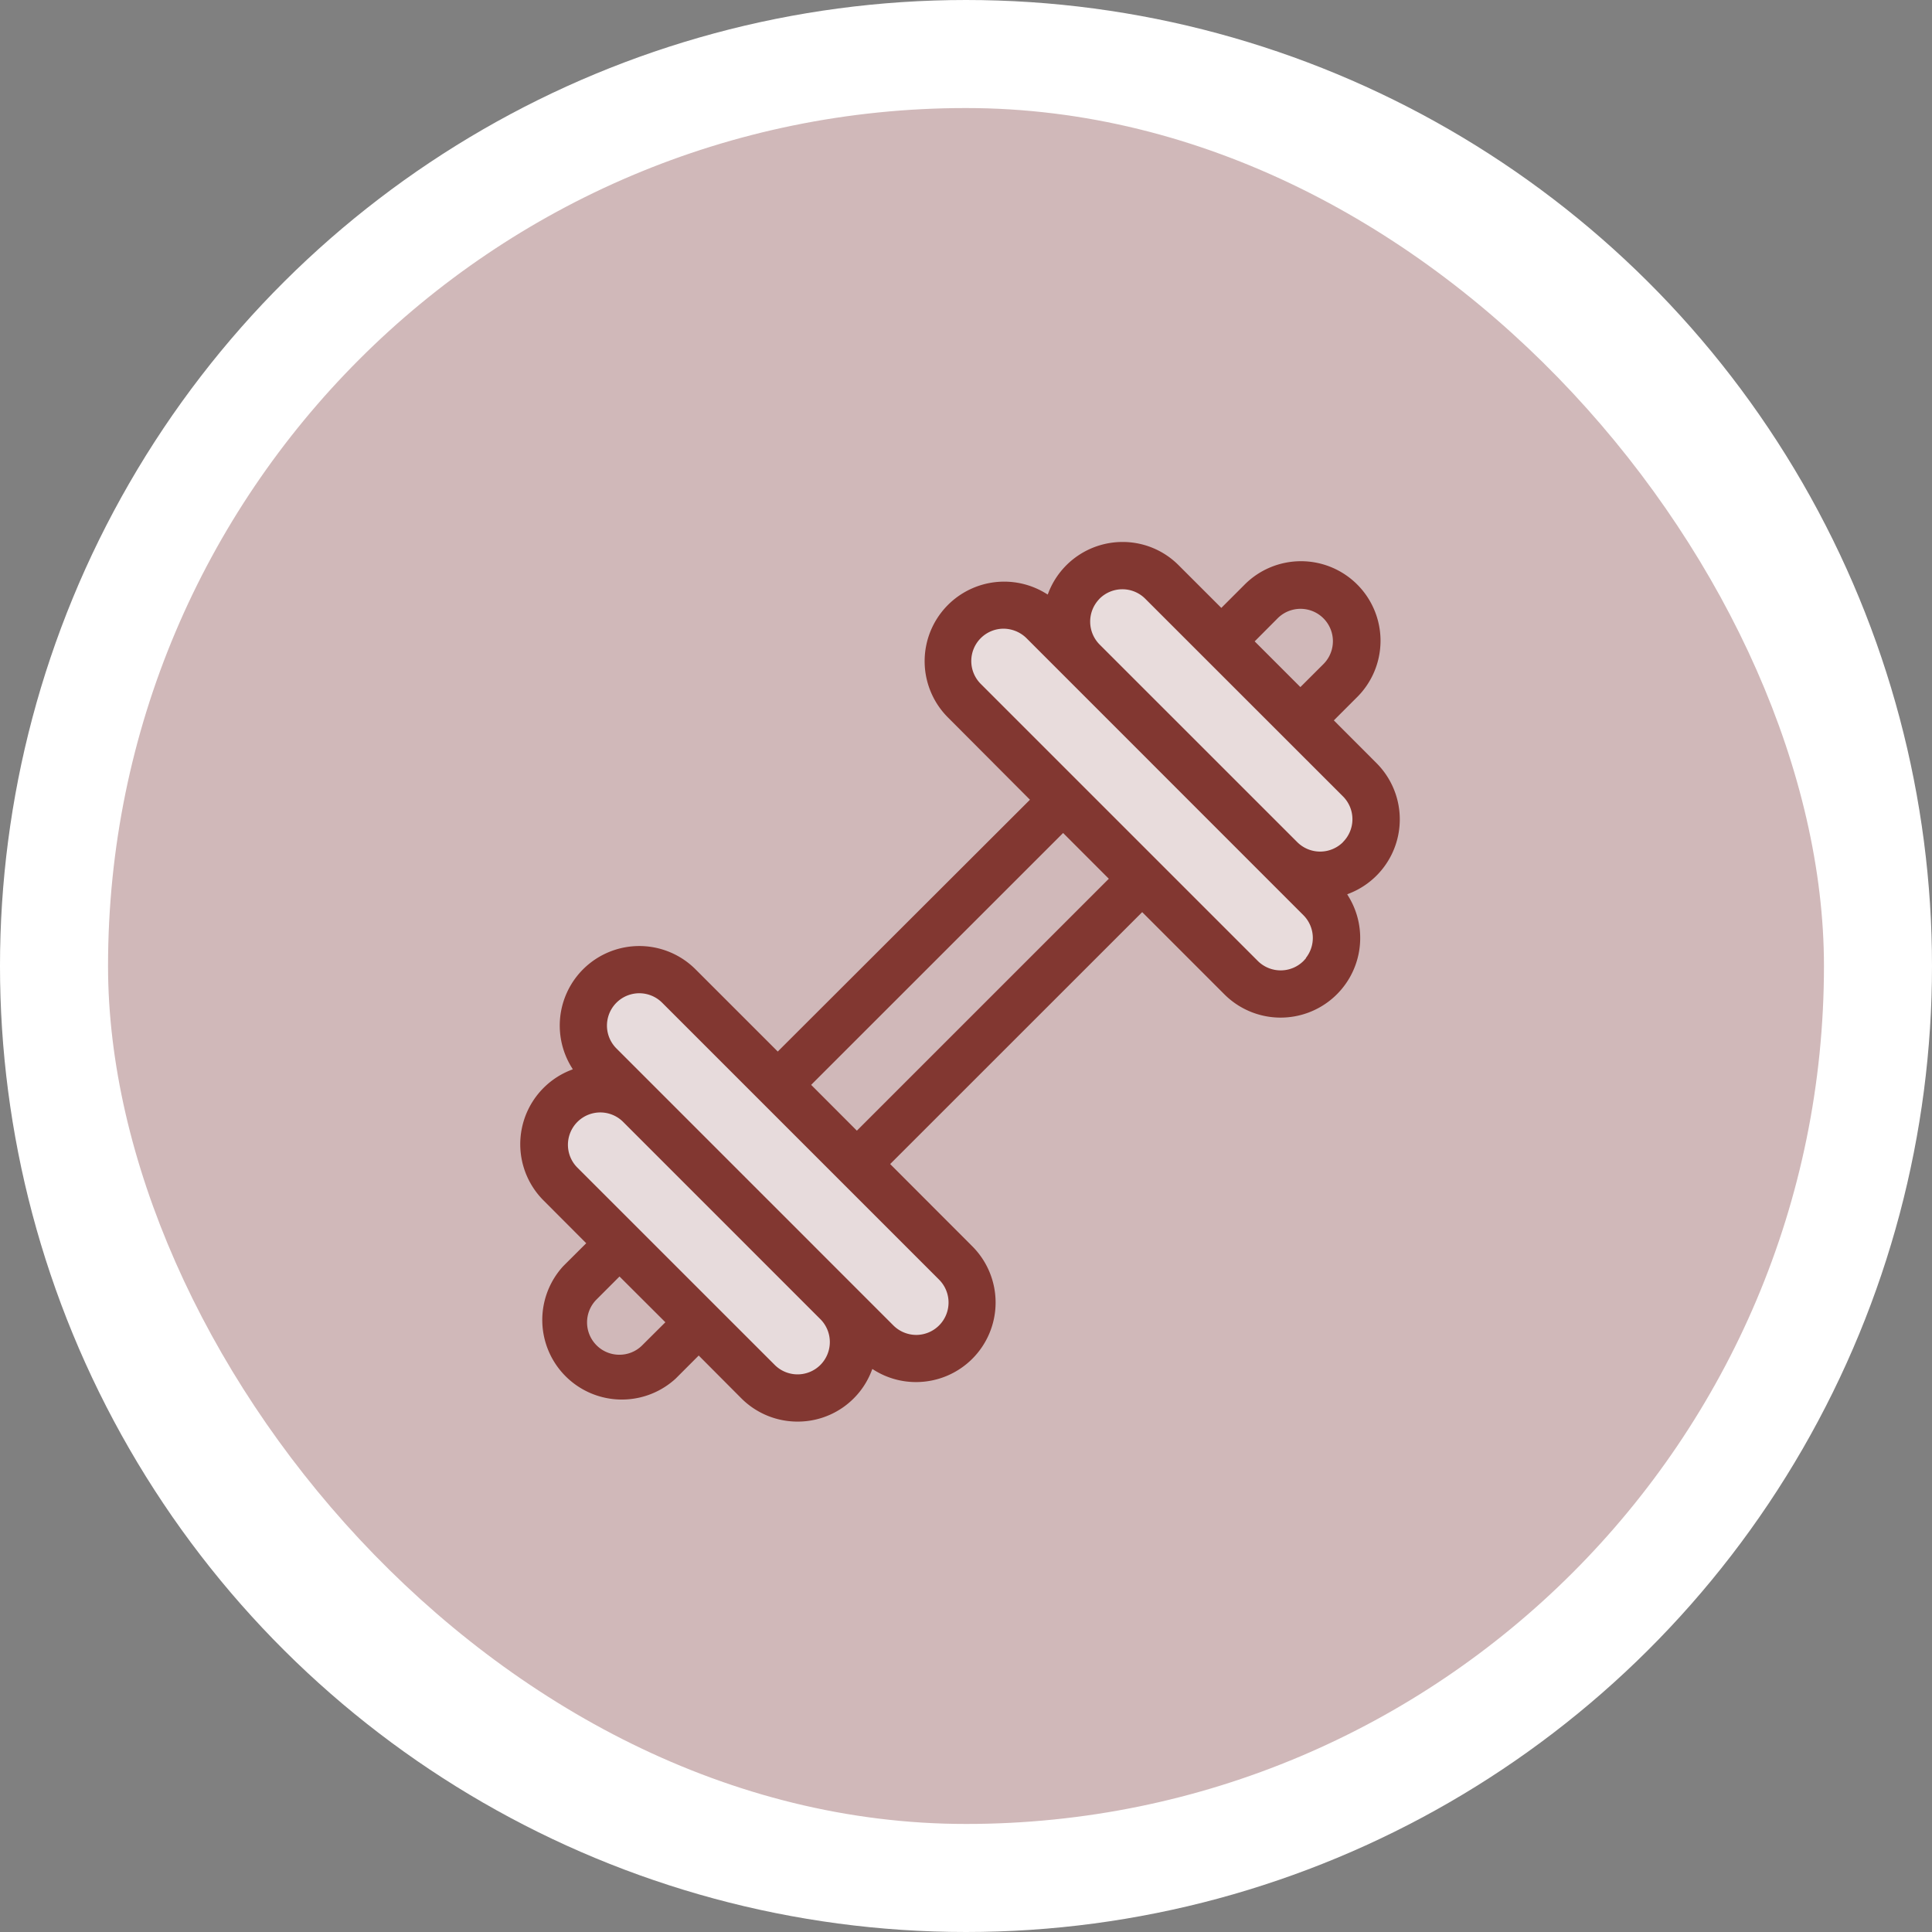<?xml version="1.0" encoding="UTF-8"?>
<svg xmlns="http://www.w3.org/2000/svg" width="89.052" height="89.052" viewBox="0 0 89.052 89.052">
  <rect x="0" y="0" width="89.052" height="89.052" fill="#808080" stroke="none"/>
  <g id="Gruppe_1" data-name="Gruppe 1" transform="translate(-1012.928 388.02)">
    <circle id="Ellipse_912" data-name="Ellipse 912" cx="44.526" cy="44.526" r="44.526" transform="translate(1012.928 -298.968) rotate(-90)" fill="#fff"></circle>
    <g id="Gruppe_39143" data-name="Gruppe 39143" transform="translate(470.908 -504.194)">
      <rect id="Rechteck_1940" data-name="Rechteck 1940" width="79.092" height="79.092" rx="39.546" transform="translate(547 121.154)" fill="#d0b8b9"></rect>
      <path id="Pfad_35158" data-name="Pfad 35158" d="M7440.243-16121.733l-6.667-6.7h-2.765l-1.271,2.336-2.472-1.051-2.478,1.673.691,3.134,11.894,11.709,2.188,1.726,2.325-.768.887-1.718-.887-2.932,2.25-1.476.576-2.3Z" transform="translate(-6839 16271)" fill="#fff" opacity="0.5"></path>
      <path id="Pfad_35159" data-name="Pfad 35159" d="M7428.86-16115.6l6.667,6.7h2.765l1.271-2.336,2.472,1.051,2.478-1.673-.691-3.134-11.894-11.709-2.188-1.726-2.325.768-.887,1.718.887,2.932-2.25,1.476-.576,2.3Z" transform="translate(-6857.924 16289.109)" fill="#fff" opacity="0.496"></path>
      <path id="Pfad_538" data-name="Pfad 538" d="M68.077,22.668,66.112,20.7l1.038-1.038a3.667,3.667,0,1,0-5.171-5.2l-1.053,1.053L58.96,13.551a3.638,3.638,0,0,0-2.591-1.075h0a3.667,3.667,0,0,0-3.4,2.307l-.045.116-.107-.064a3.667,3.667,0,0,0-4.5,5.722l3.788,3.8-.075.075L40.48,35.964l-.075-.076-3.714-3.713a3.666,3.666,0,0,0-5.723,4.5l.065.107-.116.046a3.669,3.669,0,0,0-1.232,6L31.652,44.8,30.6,45.848a3.668,3.668,0,0,0,5.165,5.2l.021-.02,1.051-1.052L38.8,51.947a3.661,3.661,0,0,0,2.58,1.074h.014a3.645,3.645,0,0,0,3.4-2.309l.046-.117.107.067a3.637,3.637,0,0,0,1.9.537h.007a3.666,3.666,0,0,0,2.591-6.261L45.662,41.15l.075-.075L57.278,29.538l.075.074,3.713,3.714A3.666,3.666,0,0,0,63.649,34.4h.011a3.669,3.669,0,0,0,3.132-5.577l-.064-.107.115-.046a3.669,3.669,0,0,0,1.236-6ZM63.516,16a1.492,1.492,0,1,1,2.121,2.1L64.57,19.165l-2.107-2.107ZM34.237,49.5a1.476,1.476,0,0,1-1.047.439h-.01a1.478,1.478,0,0,1-1.047-.43A1.493,1.493,0,0,1,32.12,47.4l1.066-1.067L35.3,48.442Zm8.21.907a1.489,1.489,0,0,1-2.108,0l-9.117-9.115a1.491,1.491,0,0,1,2.106-2.11l9.124,9.125A1.494,1.494,0,0,1,42.447,50.407Zm5.469-3.929a1.493,1.493,0,0,1-1.05,2.548h0a1.5,1.5,0,0,1-1.055-.436L33.044,35.821a1.49,1.49,0,1,1,2.108-2.107Zm7.75-18.405L44.127,39.611,42.02,37.5l.074-.075L53.633,25.89,55.741,28ZM64.83,31.66l-.115.127a1.489,1.489,0,0,1-1.05.436h-.008a1.492,1.492,0,0,1-1.051-.436L49.843,19.024a1.491,1.491,0,0,1,1.039-2.551,1.52,1.52,0,0,1,1.056.431L64.706,29.676a1.487,1.487,0,0,1,.113,1.98Zm1.7-5.344a1.494,1.494,0,0,1-2.1,0L55.312,17.2a1.5,1.5,0,0,1-.031-2.073h0l.031-.035a1.489,1.489,0,0,1,2.106,0l9.119,9.115a1.489,1.489,0,0,1-.011,2.108Z" transform="translate(537.389 128.679)" fill="#823731"></path>
    </g>
  </g>
</svg>
